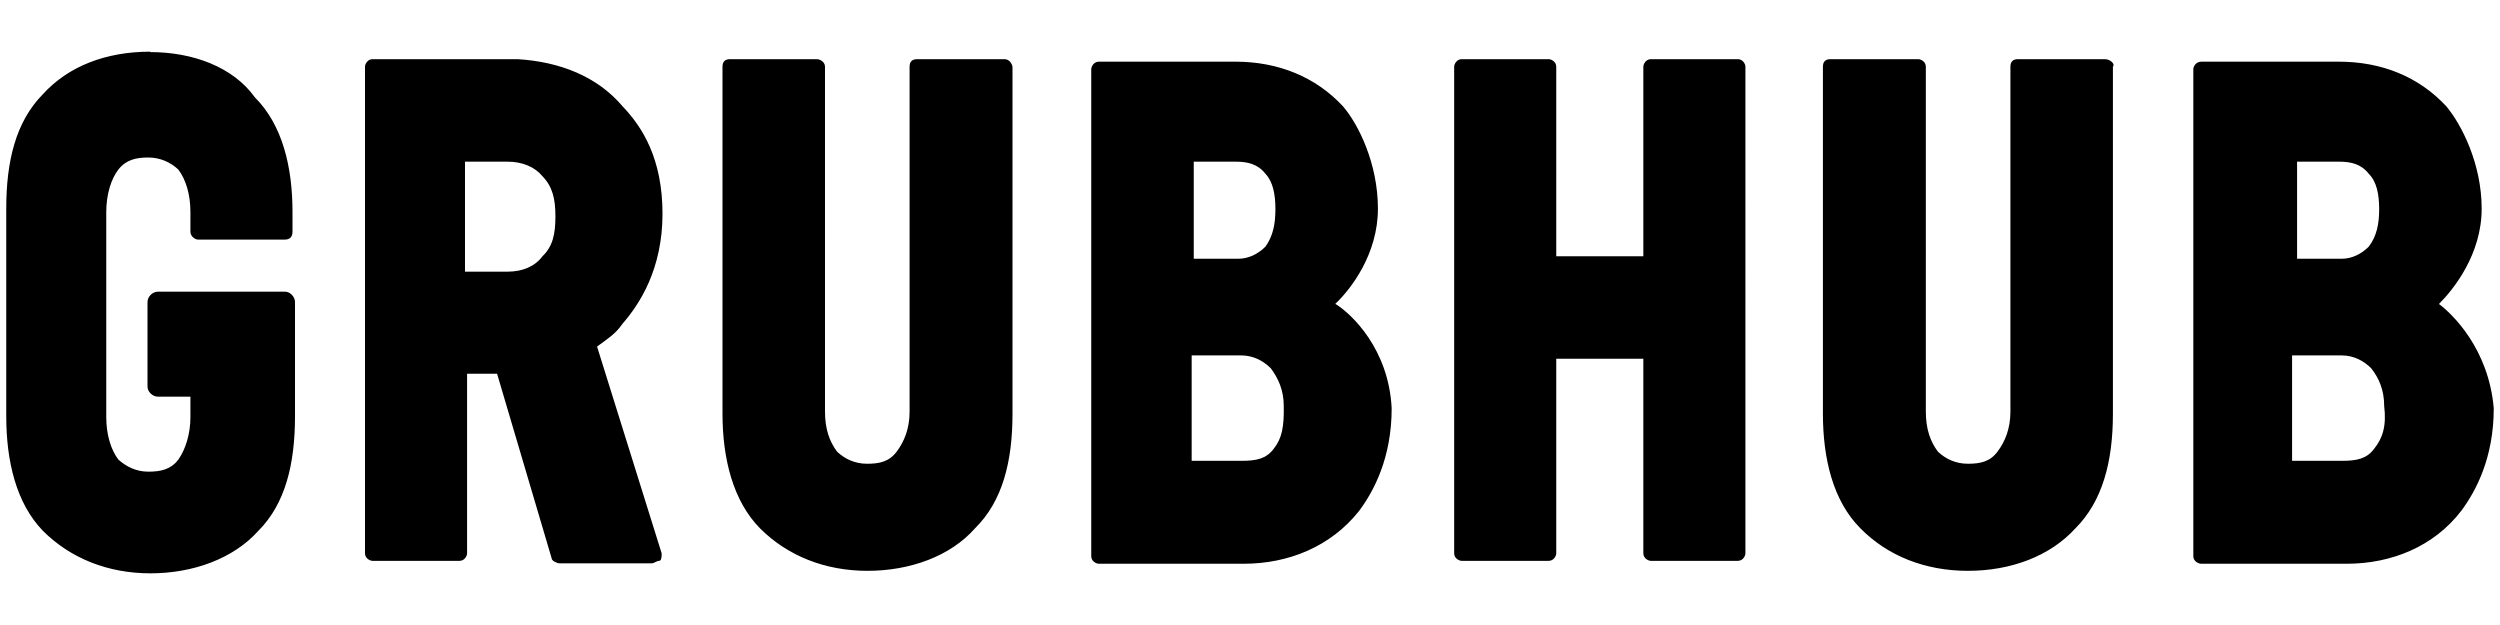 <?xml version="1.0" encoding="UTF-8"?>
<svg id="Layer_1" xmlns="http://www.w3.org/2000/svg" version="1.1" viewBox="0 0 600 150">
  <!-- Generator: Adobe Illustrator 29.0.1, SVG Export Plug-In . SVG Version: 2.1.0 Build 192)  -->
  <path d="M505.2,14.2h-20.9c-1.2,0-1.8.6-1.8,1.8v82.8c0,4.1-1.3,7.2-3.1,9.6-1.8,2.4-4.1,2.9-7.1,2.9s-5.4-1.2-7.2-2.9c-1.8-2.4-2.9-5.4-2.9-9.6V16c0-1.2-1.2-1.8-1.8-1.8h-21.1c-1.2,0-1.8.6-1.8,1.8v83.3c0,10.7,2.4,20.9,9,27.5,6.5,6.6,15.5,10.2,25.8,10.2s19.7-3.5,25.8-10.2c6.5-6.5,9-16,9-27.5V16c.6-.6-.6-1.8-1.9-1.8M585.4,72.9c3.5-3.5,10.2-11.9,10.2-22.8s-4.9-20.3-8.5-24.6c-6.6-7.1-15.5-10.7-25.8-10.7h-33c-1.3,0-1.9,1.2-1.9,1.8v116.9c0,1.2,1.2,1.8,1.9,1.8h34.9c10.7,0,20.9-4.1,27.5-12.7,3.5-4.7,7.8-12.7,7.8-24.6-1.2-14.3-10-22.7-13.1-25h0ZM550.7,38.8h10.7c2.9,0,5.3.6,7.1,2.9,1.9,1.9,2.5,4.9,2.5,8.5s-.6,6.5-2.5,9c-1.8,1.8-4.1,2.9-6.5,2.9h-10.7v-23.4h-.6ZM569.8,107.7c-1.8,2.4-4.1,2.9-7.8,2.9h-11.9v-25.3h11.9c2.9,0,5.3,1.3,7.1,3.1,1.9,2.4,3.1,5.3,3.1,9,.6,4.9-.4,7.8-2.4,10.3h0ZM143.4,83.1c2.4-1.8,4.3-2.9,6-5.4,4.1-4.7,9.6-13.1,9.6-26.4s-4.9-20.9-9.6-25.8c-6-7.1-15-10.7-25.2-11.3h-34.8c-1.2,0-1.8,1.2-1.8,1.8v116.8c0,1.2,1.2,1.8,1.8,1.8h20.9c1.2,0,1.8-1.2,1.8-1.8v-43.1h7.2l13.1,44.3c0,.6,1.3,1.2,1.9,1.2h22.1c.6,0,1.2-.6,1.8-.6s.6-1.2.6-1.8l-15.5-49.6h0ZM130.2,61.5c-1.8,2.4-4.7,3.7-8.4,3.7h-10.2v-26.4h10.2c3.5,0,6.5,1.2,8.4,3.5,2.4,2.5,3.1,5.4,3.1,9.6s-.6,7.2-3.1,9.6h0ZM320.5,72.9c3.7-3.5,10.2-11.9,10.2-22.8s-4.7-20.3-8.4-24.6c-6.6-7.1-15.6-10.7-25.8-10.7h-32.8c-1.2,0-1.8,1.2-1.8,1.8v116.9c0,1.2,1.2,1.8,1.8,1.8h34.8c10.7,0,20.9-4.1,27.7-12.7,3.5-4.7,7.8-12.7,7.8-24.6-.7-14.3-9.7-22.7-13.4-25h-.1ZM285.9,38.8h10.7c2.9,0,5.3.6,7.1,2.9,1.8,1.9,2.4,4.9,2.4,8.5s-.6,6.5-2.4,9c-1.8,1.8-4.1,2.9-6.5,2.9h-10.7v-23.4h-.6ZM305.7,107.7c-1.8,2.4-4.1,2.9-7.8,2.9h-11.9v-25.3h11.9c2.9,0,5.3,1.3,7.1,3.1,1.8,2.4,3.1,5.3,3.1,9,.1,4.9-.4,7.8-2.4,10.3h0ZM36.1,12.4c-10.7,0-19.7,3.5-25.8,10.2C3.8,29.2,1.5,38.6,1.5,50.1v49.8c0,10.8,2.4,20.9,8.8,27.5,6.6,6.6,15.6,10.2,25.8,10.2s19.9-3.5,25.9-10.2c6.5-6.5,8.8-16.1,8.8-27.5v-27.4c0-1.3-1.2-2.5-2.4-2.5h-30.5c-1.3,0-2.5,1.2-2.5,2.5v20.3c0,1.2,1.2,2.4,2.5,2.4h7.8v4.9c0,4.1-1.2,7.8-2.9,10.2-1.8,2.4-4.3,2.9-7.2,2.9s-5.3-1.2-7.2-2.9c-1.8-2.4-2.9-6-2.9-10.2v-49.2c0-4.3,1.2-8,2.9-10.2,1.9-2.4,4.3-2.9,7.2-2.9s5.4,1.2,7.2,2.9c1.8,2.4,2.9,5.9,2.9,10.2v4.7c0,1.2,1.2,1.9,1.8,1.9h20.9c1.2,0,1.8-.7,1.8-1.9v-4.7c0-10.8-2.4-20.9-9-27.5-5.3-7.4-15-10.9-25.2-10.9h0ZM241,14.2h-20.9c-1.2,0-1.8.6-1.8,1.8v82.8c0,4.1-1.3,7.2-3.1,9.6s-4.1,2.9-7.1,2.9-5.4-1.2-7.2-2.9c-1.8-2.4-2.9-5.4-2.9-9.6V16c0-1.2-1.3-1.8-1.9-1.8h-20.9c-1.2,0-1.8.6-1.8,1.8v83.3c0,10.7,2.5,20.9,9,27.5,6.6,6.6,15.6,10.2,25.8,10.2s19.9-3.5,25.8-10.2c6.6-6.5,9-16,9-27.5V16c-.1-.6-.7-1.8-1.9-1.8h-.1ZM417.1,14.2h-20.9c-1.2,0-1.8,1.2-1.8,1.8v45.5h-20.9V16c0-1.2-1.2-1.8-1.8-1.8h-20.9c-1.2,0-1.8,1.2-1.8,1.8v116.8c0,1.2,1.2,1.8,1.8,1.8h20.9c1.2,0,1.8-1.2,1.8-1.8v-46.7h20.9v46.7c0,1.2,1.2,1.8,1.8,1.8h20.9c1.2,0,1.8-1.2,1.8-1.8V16c0-.6-.6-1.8-1.8-1.8Z"/>
</svg>